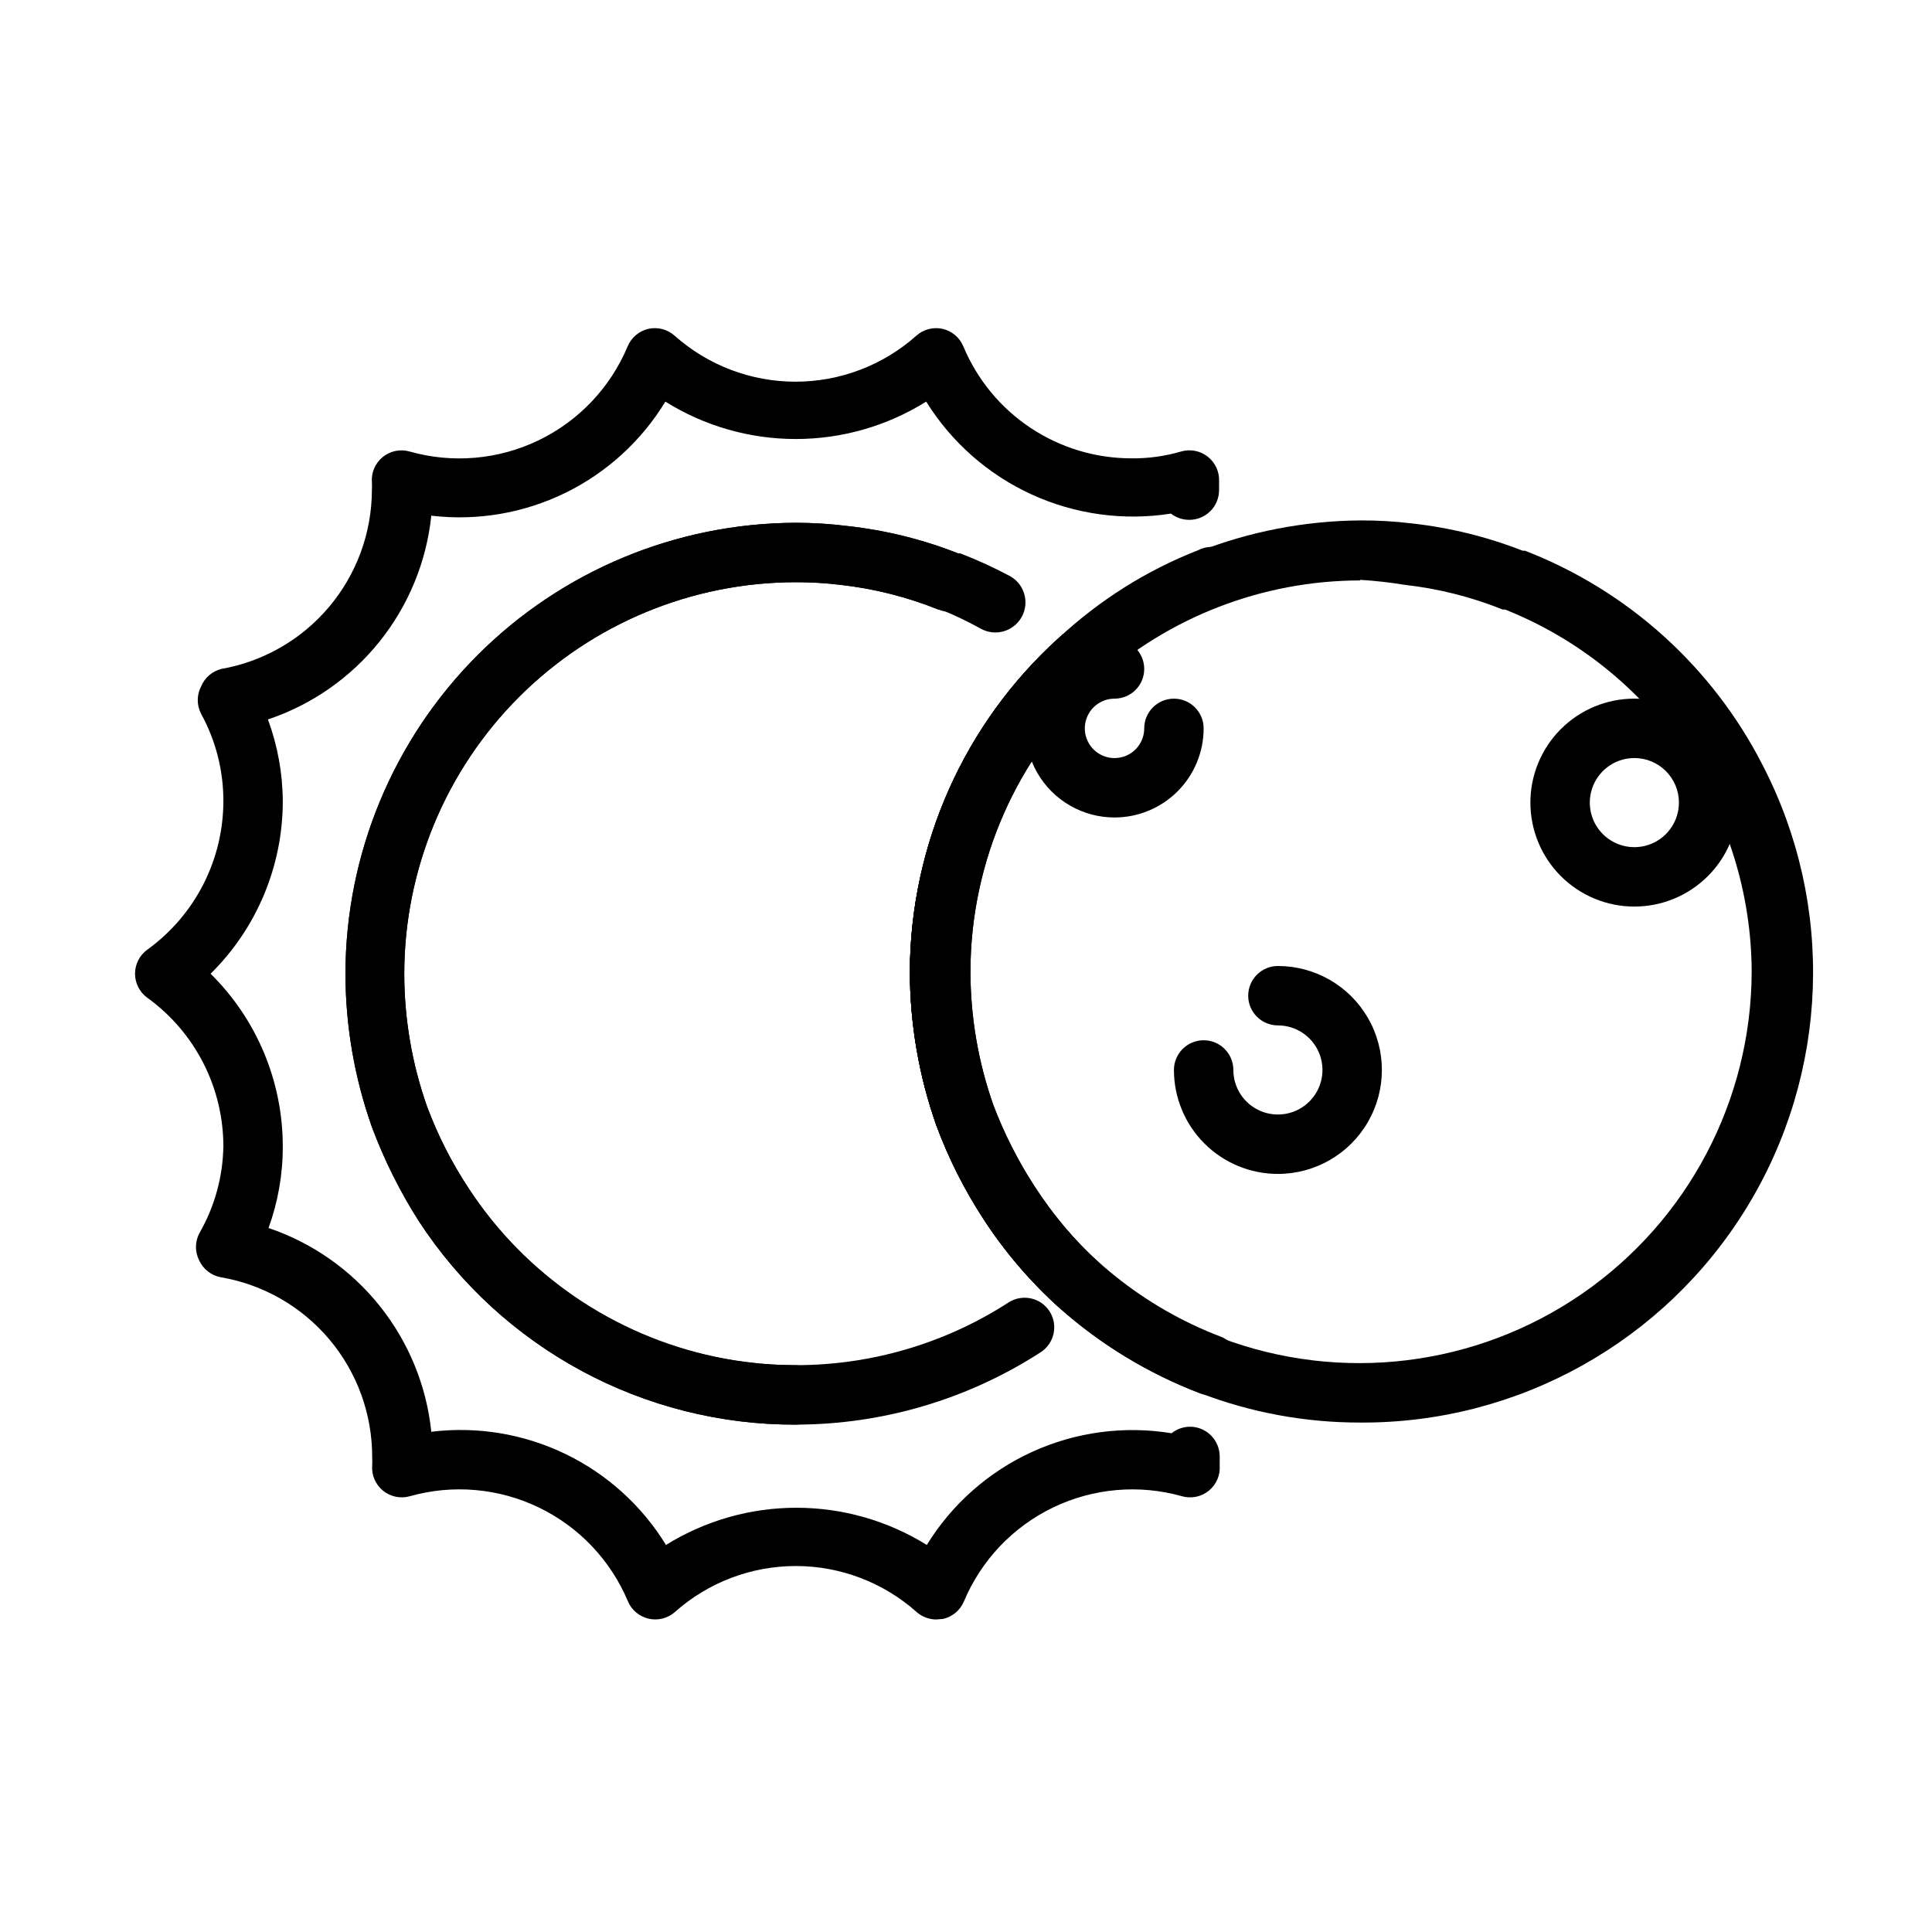 <?xml version="1.0" encoding="UTF-8"?>
<!-- Uploaded to: ICON Repo, www.iconrepo.com, Generator: ICON Repo Mixer Tools -->
<svg fill="#000000" width="800px" height="800px" version="1.1" viewBox="144 144 512 512" xmlns="http://www.w3.org/2000/svg">
 <g>
  <path d="m429.99 492.57c-1.953-0.004-3.832-0.734-5.277-2.047-7.734-6.941-14.512-14.883-20.152-23.617-5.051-7.75-9.223-16.039-12.438-24.719-4.606-13.074-6.973-26.832-7.004-40.695 0.129-33.664 14.414-65.723 39.359-88.324 1.52-1.551 3.609-2.402 5.777-2.359 2.168 0.043 4.223 0.98 5.676 2.586 1.457 1.609 2.184 3.746 2.016 5.906-0.172 2.164-1.23 4.156-2.922 5.516-21.539 19.68-33.82 47.5-33.848 76.676 0.016 12.035 2.066 23.988 6.062 35.344 2.867 7.559 6.535 14.789 10.941 21.57 4.816 7.461 10.555 14.285 17.082 20.309 2.402 2.184 3.219 5.621 2.051 8.652-1.168 3.035-4.078 5.035-7.324 5.047z"/>
  <path d="m354.89 521.54c-40.285 0.113-77.887-20.184-99.895-53.922-5.012-7.859-9.18-16.223-12.438-24.957-4.621-13.043-6.988-26.781-7.008-40.617 0.043-31.652 12.625-62 34.992-84.398 22.367-22.395 52.695-35.016 84.348-35.102 4.606 0 9.207 0.289 13.777 0.867 10.156 1.102 20.117 3.594 29.598 7.398 3.148 1.102 5.262 4.066 5.273 7.402 0.016 2.629-1.289 5.094-3.473 6.566-2.18 1.469-4.953 1.754-7.391 0.754-8.297-3.336-17.008-5.535-25.898-6.535-3.941-0.48-7.914-0.715-11.887-0.707-27.508 0.02-53.887 10.957-73.34 30.41s-30.391 45.832-30.414 73.344c0.012 12.012 2.062 23.938 6.062 35.266 2.848 7.609 6.543 14.871 11.023 21.648 19.055 29.281 51.652 46.914 86.59 46.836 4.348 0 7.871 3.527 7.871 7.875s-3.523 7.871-7.871 7.871z"/>
  <path d="m429.99 492.57c-1.953-0.004-3.832-0.734-5.277-2.047-7.734-6.941-14.512-14.883-20.152-23.617-5.051-7.75-9.223-16.039-12.438-24.719-4.606-13.074-6.973-26.832-7.004-40.695 0.129-33.664 14.414-65.723 39.359-88.324 1.52-1.551 3.609-2.402 5.777-2.359 2.168 0.043 4.223 0.98 5.676 2.586 1.457 1.609 2.184 3.746 2.016 5.906-0.172 2.164-1.23 4.156-2.922 5.516-21.539 19.68-33.82 47.5-33.848 76.676 0.016 12.035 2.066 23.988 6.062 35.344 2.867 7.559 6.535 14.789 10.941 21.57 4.816 7.461 10.555 14.285 17.082 20.309 2.402 2.184 3.219 5.621 2.051 8.652-1.168 3.035-4.078 5.035-7.324 5.047z"/>
  <path d="m354.89 521.54c-40.285 0.113-77.887-20.184-99.895-53.922-5.012-7.859-9.18-16.223-12.438-24.957-4.621-13.043-6.988-26.781-7.008-40.617 0.043-31.652 12.625-62 34.992-84.398 22.367-22.395 52.695-35.016 84.348-35.102 4.606 0 9.207 0.289 13.777 0.867 10.035 1.125 19.879 3.559 29.285 7.242h0.551c4.527 1.746 8.945 3.769 13.223 6.062 3.828 2.172 5.168 7.035 2.992 10.863-2.172 3.824-7.035 5.164-10.863 2.992-3.414-1.891-6.934-3.574-10.547-5.039h-0.633c-8.297-3.336-17.008-5.535-25.898-6.535-3.941-0.48-7.914-0.715-11.887-0.707-27.508 0.02-53.887 10.957-73.34 30.41s-30.391 45.832-30.414 73.344c0.012 12.012 2.062 23.938 6.062 35.266 2.848 7.609 6.543 14.871 11.023 21.648 15.023 22.895 38.492 38.922 65.289 44.586 26.793 5.66 54.738 0.5 77.742-14.359 3.633-2.356 8.488-1.336 10.863 2.285 2.359 3.633 1.34 8.484-2.281 10.863-19.348 12.52-41.898 19.188-64.945 19.207z"/>
  <path d="m504.46 520.99c-14.559 0.023-29-2.644-42.59-7.871-13.648-5.227-26.234-12.883-37.156-22.594-7.715-6.965-14.488-14.902-20.152-23.617-5.051-7.75-9.223-16.039-12.438-24.719-4.606-13.074-6.973-26.832-7.004-40.695 0.129-33.664 14.414-65.723 39.359-88.324 21.918-19.887 50.387-31.008 79.98-31.254 4.551-0.02 9.098 0.242 13.617 0.789 10.09 1.105 19.992 3.539 29.441 7.242h0.629c27.262 10.566 49.68 30.797 62.977 56.836 19.211 37.102 17.617 81.551-4.199 117.19-21.82 35.633-60.684 57.262-102.46 57.02zm0-223.17c-25.84 0.035-50.75 9.656-69.902 27-21.543 19.68-33.824 47.5-33.852 76.676 0.016 12.035 2.066 23.988 6.062 35.344 2.867 7.559 6.535 14.789 10.941 21.57 11.953 18.309 29.395 32.363 49.828 40.145 31.906 12.031 67.68 7.652 95.742-11.711s44.852-51.254 44.934-85.348c-0.086-20.688-6.352-40.875-17.992-57.977-11.645-17.098-28.133-30.328-47.348-37.984h-0.629c-8.301-3.336-17.012-5.535-25.898-6.535-3.938-0.645-7.906-1.094-11.887-1.336z"/>
  <path d="m392.12 573.18c-1.91-0.004-3.758-0.703-5.195-1.969-8.82-7.856-20.223-12.199-32.039-12.199-11.812 0-23.215 4.344-32.039 12.199-1.898 1.668-4.481 2.32-6.941 1.762-2.461-0.562-4.508-2.269-5.496-4.594-4.57-10.898-12.969-19.746-23.613-24.879-10.641-5.133-22.793-6.195-34.168-2.988-2.488 0.707-5.164 0.148-7.164-1.496-1.977-1.637-3.035-4.133-2.832-6.691 0.039-0.734 0.039-1.473 0-2.203 0.016-11.391-3.996-22.422-11.328-31.137-7.336-8.719-17.516-14.559-28.742-16.492-2.516-0.449-4.66-2.09-5.746-4.406-1.176-2.273-1.176-4.973 0-7.242 4.055-7.019 6.25-14.961 6.379-23.066-0.012-15.594-7.508-30.234-20.152-39.359-2.047-1.48-3.258-3.852-3.258-6.375 0-2.527 1.211-4.898 3.258-6.379 12.645-9.125 20.141-23.766 20.152-39.359 0.023-8.09-2.008-16.055-5.906-23.145-1.176-2.269-1.176-4.969 0-7.242 0.949-2.309 2.934-4.031 5.356-4.644 11.129-1.953 21.219-7.75 28.512-16.383 7.297-8.633 11.328-19.547 11.398-30.848 0.039-0.734 0.039-1.473 0-2.203-0.203-2.562 0.855-5.059 2.832-6.691 2-1.648 4.676-2.207 7.164-1.496 11.375 3.223 23.535 2.168 34.18-2.969 10.648-5.133 19.043-13.992 23.602-24.898 0.98-2.348 3.031-4.078 5.512-4.644 2.465-0.543 5.043 0.129 6.926 1.809 8.824 7.859 20.227 12.199 32.039 12.199 11.816 0 23.219-4.34 32.039-12.199 1.887-1.68 4.461-2.352 6.93-1.809 2.477 0.566 4.531 2.297 5.508 4.644 3.668 8.793 9.855 16.301 17.785 21.582 7.93 5.281 17.246 8.098 26.77 8.094 4.449 0.051 8.879-0.559 13.148-1.809 2.434-0.715 5.059-0.211 7.059 1.352 1.996 1.559 3.121 3.988 3.016 6.519v2.363c0 2.086-0.828 4.09-2.305 5.562-1.477 1.477-3.477 2.309-5.566 2.309-1.766 0.012-3.484-0.57-4.879-1.652-12.531 1.973-25.367 0.211-36.906-5.066-11.535-5.277-21.262-13.84-27.961-24.613-10.359 6.481-22.336 9.914-34.559 9.914-12.219 0-24.195-3.434-34.559-9.914-6.356 10.453-15.582 18.859-26.578 24.219-10.996 5.359-23.301 7.445-35.453 6.012-1.277 12.203-6.039 23.781-13.715 33.359-7.68 9.574-17.945 16.738-29.578 20.641 2.57 6.957 3.902 14.312 3.934 21.727-0.02 17.164-6.91 33.605-19.129 45.66 12.234 12.074 19.121 28.547 19.129 45.734 0.02 7.383-1.258 14.711-3.777 21.648 11.605 3.93 21.84 11.105 29.484 20.676 7.648 9.574 12.387 21.141 13.652 33.328 12.152-1.492 24.473 0.543 35.5 5.863 11.027 5.316 20.289 13.691 26.691 24.129 10.375-6.445 22.344-9.859 34.559-9.859 12.211 0 24.184 3.414 34.559 9.859 6.656-10.812 16.375-19.398 27.926-24.672 11.551-5.269 24.41-6.984 36.938-4.93 1.387-1.109 3.106-1.719 4.883-1.73 2.086 0 4.09 0.828 5.566 2.305 1.473 1.477 2.305 3.481 2.305 5.566v2.363c0.203 2.559-0.855 5.055-2.836 6.691-1.996 1.645-4.676 2.203-7.164 1.496-11.371-3.207-23.523-2.144-34.168 2.988-10.641 5.133-19.039 13.98-23.609 24.879-0.98 2.344-3.031 4.074-5.512 4.644z"/>
  <path d="m464.71 513.75c-0.973 0.008-1.938-0.18-2.836-0.551-13.648-5.227-26.234-12.879-37.156-22.594-7.715-6.961-14.488-14.902-20.152-23.617-5.059-7.773-9.23-16.09-12.438-24.797-4.606-13.074-6.973-26.832-7.004-40.695 0.129-33.664 14.414-65.723 39.359-88.324 10.762-10.078 23.348-18.012 37.078-23.383 1.996-1.02 4.332-1.141 6.422-0.332 2.09 0.809 3.738 2.473 4.527 4.57 0.789 2.098 0.648 4.434-0.391 6.418-1.039 1.988-2.875 3.438-5.051 3.988-11.996 4.598-23.023 11.41-32.508 20.07-21.543 19.68-33.824 47.5-33.852 76.676 0.016 12.039 2.066 23.988 6.062 35.344 2.867 7.562 6.535 14.793 10.941 21.57 11.953 18.309 29.395 32.363 49.828 40.148 3.508 1.383 5.539 5.059 4.848 8.766-0.691 3.703-3.91 6.398-7.68 6.426z"/>
  <path d="m577.12 384.25c-7.305 0-14.312-2.902-19.48-8.07-5.168-5.164-8.07-12.176-8.07-19.48 0-7.309 2.902-14.316 8.07-19.484 5.168-5.164 12.176-8.07 19.48-8.07 7.309 0 14.316 2.906 19.484 8.07 5.168 5.168 8.07 12.176 8.07 19.484 0 7.305-2.902 14.316-8.07 19.48-5.168 5.168-12.176 8.07-19.484 8.07zm0-39.359c-4.773 0-9.078 2.875-10.906 7.289-1.828 4.414-0.82 9.492 2.559 12.867 3.379 3.379 8.457 4.387 12.867 2.562 4.414-1.828 7.289-6.137 7.289-10.91 0-6.523-5.285-11.809-11.809-11.809z"/>
  <path d="m439.36 360.64c-8.438 0-16.234-4.5-20.453-11.805-4.219-7.309-4.219-16.312 0-23.617 4.219-7.309 12.016-11.809 20.453-11.809 4.348 0 7.871 3.523 7.871 7.871s-3.523 7.871-7.871 7.871c-3.184 0-6.055 1.918-7.273 4.863-1.219 2.941-0.547 6.324 1.707 8.578 2.25 2.25 5.637 2.922 8.578 1.707 2.941-1.219 4.859-4.09 4.859-7.273 0-4.348 3.523-7.875 7.871-7.875 4.348 0 7.875 3.527 7.875 7.875 0 6.262-2.488 12.27-6.918 16.699-4.43 4.426-10.438 6.914-16.699 6.914z"/>
  <path d="m482.66 455.1c-7.309 0-14.316-2.902-19.484-8.07-5.168-5.164-8.07-12.172-8.07-19.48 0-4.348 3.527-7.871 7.875-7.871 4.348 0 7.871 3.523 7.871 7.871 0 4.777 2.875 9.082 7.289 10.91 4.41 1.828 9.492 0.816 12.867-2.562 3.379-3.375 4.387-8.453 2.559-12.867-1.828-4.41-6.133-7.289-10.906-7.289-4.348 0-7.875-3.523-7.875-7.871s3.527-7.871 7.875-7.871c9.844 0 18.938 5.25 23.859 13.773 4.922 8.527 4.922 19.027 0 27.555-4.922 8.523-14.016 13.773-23.859 13.773z"/>
 </g>
</svg>